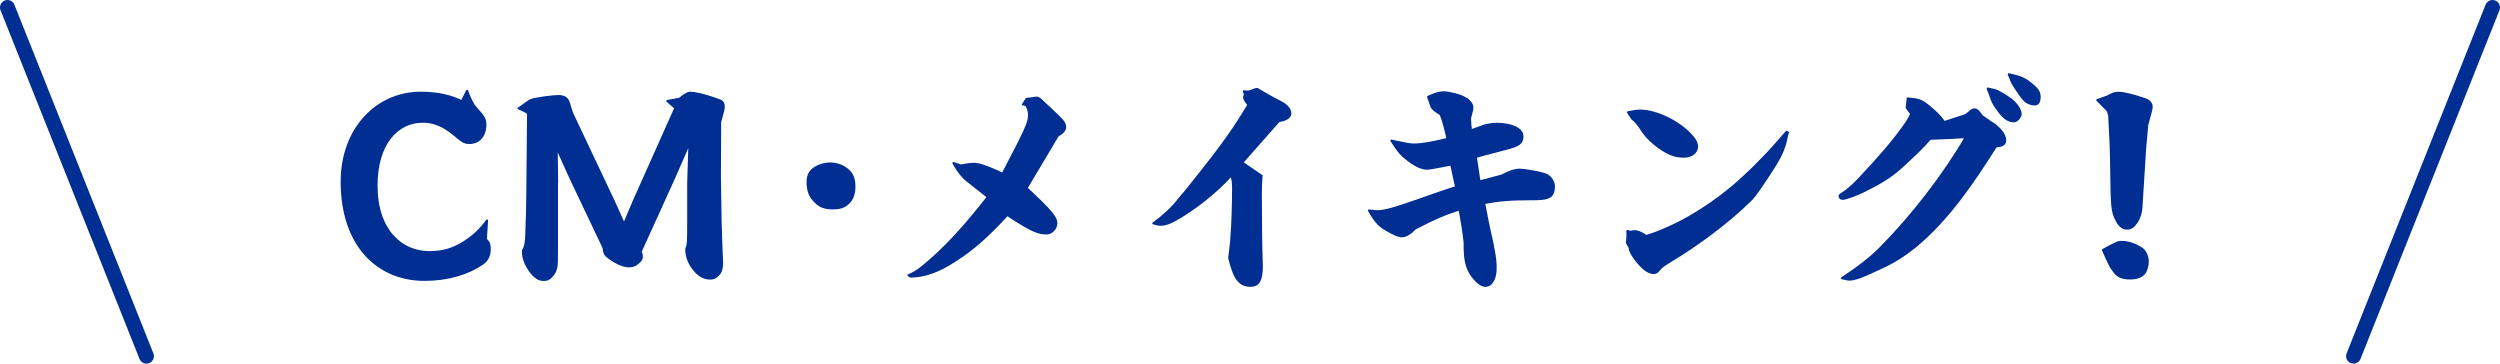 <?xml version="1.0" encoding="UTF-8"?>
<svg id="_レイヤー_2" data-name="レイヤー 2" xmlns="http://www.w3.org/2000/svg" viewBox="0 0 501.9 73">
  <defs>
    <style>
      .cls-1 {
        fill: #002e92;
        stroke-width: .4px;
      }

      .cls-1, .cls-2 {
        stroke: #002e92;
        stroke-linejoin: round;
      }

      .cls-2 {
        fill: none;
        stroke-linecap: round;
        stroke-width: 3px;
      }
    </style>
  </defs>
  <g id="_デザイン" data-name="デザイン">
    <g>
      <g>
        <path class="cls-1" d="M93.78,18.23c.64,1.76,1.18,2.79,1.86,3.53,1.42,1.57,1.81,2.16,1.81,3.23,0,2.3-1.27,3.72-3.23,3.72-1.18,0-1.67-.54-3.04-1.67-2.25-1.86-4.16-2.6-6.32-2.6-5.1,0-9.26,4.41-9.26,12.79,0,9.11,5.05,13.38,10.58,13.38,2.84,0,4.75-.64,6.91-1.96,1.76-1.13,3.14-2.3,4.7-4.41l-.24,3.77c.64.64.78,1.13.78,2.01,0,1.27-.49,2.3-1.47,2.94-2.94,2.01-6.96,3.23-11.61,3.23-9.55,0-16.66-7.06-16.66-19.7,0-10.78,7.2-17.88,15.83-17.88,3.58,0,6.08.64,8.28,1.71l1.08-2.11Z"/>
        <path class="cls-1" d="M111.82,36.56v13.57c0,2.11,0,2.99-.15,3.63s-.39,1.13-.83,1.62c-.59.69-1.03.83-1.76.83-1.08,0-2.01-.83-2.79-1.96-.78-1.18-1.32-2.35-1.32-3.92.54-.88.64-1.86.69-3.53.1-2.55.2-5.78.2-8.08l.15-15.97c-.54-.39-1.13-.69-1.91-.98,1.71-1.22,2.11-1.52,2.55-1.71.93-.34,4.36-.78,5.39-.78,1.13,0,1.76.34,2.06,1.08.34.73.29,1.42,1.13,3.14l8.04,17,2.01,4.46,1.91-4.51,8.38-18.76c-.54-.44-1.08-.98-1.62-1.42l2.45-.44c1.18-.93,1.67-1.22,2.25-1.22.69,0,2.69.34,5.93,1.57.49.2.73.64.73,1.22,0,.44-.1.93-.73,3.09l-.05,11.07.15,9.11c.05,2.74.2,5.49.29,8.23,0,1.03-.29,1.81-.74,2.25-.44.49-.88.78-1.71.78-1.13,0-2.16-.64-2.79-1.32-1.32-1.47-1.96-2.84-1.96-4.7.39-.83.39-1.32.39-6.27v-6.86l.25-8.04-3.19,7.25-6.61,14.55c.2.39.25.59.25,1.03,0,.49-.29.83-.83,1.27-.49.39-.98.64-1.76.64-1.13,0-2.99-.78-4.56-2.16-.34-.39-.44-.64-.54-1.57l-6.52-13.72-2.89-6.37.1,6.91Z"/>
        <path class="cls-1" d="M163.26,40.08c-.88-1.03-1.13-2.11-1.13-3.63,0-1.18.44-2.06,1.32-2.65,1.03-.73,2.3-.98,3.04-.98,1.18,0,2.65.2,4.07,1.62.83.88.98,2.06.98,3.14s-.29,2.11-.88,2.84c-.73.83-1.52,1.42-3.43,1.42-2.01,0-2.89-.54-3.97-1.76Z"/>
        <path class="cls-1" d="M182.38,55.27c1.03-.44,2.01-1.03,3.04-1.91,4.8-3.92,9.11-8.97,12.89-13.82-.59-.49-1.96-1.52-3.92-3.09-1.03-.78-2.01-1.91-2.99-3.72l1.52.49c.98-.2,2.01-.34,2.74-.34,1.23,0,4.12,1.27,5.63,2.01,4.7-8.97,5.29-10.29,5.29-11.76,0-.49-.1-1.18-.39-1.67-.15-.29-.25-.44-.83-.49l.73-1.13c.64-.05,1.13-.1,1.96-.25.25,0,.49.1.69.25,1.86,1.71,3.87,3.58,4.46,4.26.44.49.64.88.64,1.42,0,.64-.54,1.22-1.47,1.71-2.11,3.48-4.16,7.06-6.27,10.53,4.9,4.56,5.98,5.88,5.98,7.01s-.93,2.11-2.01,2.11c-.93,0-2.06-.25-3.63-1.13-.93-.49-2.65-1.52-4.21-2.6-3.82,4.17-6.96,6.96-10.44,9.16-3.43,2.25-6.17,3.18-9.02,3.23l-.39-.29Z"/>
        <path class="cls-1" d="M253.28,35.28c-.1,1.52-.15,1.86-.15,3.53,0,5.1.05,10.19.2,14.65,0,2.6-.54,3.92-2.25,3.92-2.35,0-3.33-1.57-4.31-5.59.1-1.03.29-2.16.39-3.38.29-3.58.39-7.74.39-10.73,0-.93-.1-1.86-.39-2.45-2.55,2.94-7.3,6.81-11.27,8.97-1.03.59-2.01.93-2.89.93-.44,0-.64-.05-1.47-.29,1.96-1.42,3.87-3.14,5.14-4.85.2-.29,1.23-1.37,2.4-2.89,4.46-5.59,8.08-10.14,11.56-16.07-.54-.59-.88-1.18-.88-1.52.05-.15.15-.39.15-.54s-.05-.29-.2-.64l.88.05c.15,0,.54-.1.83-.25.29-.15.69-.25.98-.29,1.18.69,3.04,1.81,4.46,2.5.93.44,2.2,1.27,2.2,2.4,0,.78-.73,1.32-2.3,1.57l-7.35,8.33,3.87,2.65Z"/>
        <path class="cls-1" d="M294.04,48.76c-.15-1.47-.49-3.92-1.03-6.71-2.79.88-4.85,1.71-8.87,3.82-1.08,1.08-1.91,1.57-2.74,1.57-.59,0-1.47-.34-3.04-1.27-1.37-.78-2.16-1.47-3.53-3.92.74.1,1.57.15,1.81.15,1.03,0,2.84-.44,5.68-1.42,3.38-1.13,6.61-2.35,10-3.43l-.98-4.51c-3.77.74-4.41.83-5,.83-.88-.05-2.11-.54-3.53-1.62-1.57-1.18-2.11-1.86-3.48-4.02l1.42.29c1.81.39,2.5.49,3.09.49,1.52,0,3.82-.39,6.76-1.13-.64-2.79-.78-3.28-1.37-4.9-.98-.64-1.47-.93-1.81-1.47l-.73-2.06c1.32-.64,2.2-.88,3.04-.93,1.13,0,3.53.59,4.41,1.18.88.44,1.42,1.18,1.47,1.86,0,.25-.1.83-.49,2.21.05,1.08.1,1.67.2,2.4,1.13-.39,1.86-.69,2.16-.78.73-.29,1.81-.54,3.04-.54,3.09,0,5.14,1.08,5.14,2.5s-.74,1.86-3.14,2.5c-1.96.54-3.72.93-6.22,1.67l.73,4.9c1.42-.39,2.69-.69,4.46-1.18,1.37-.73,2.45-1.13,3.48-1.18,1.37,0,4.95.69,5.68,1.13.73.39,1.32,1.47,1.32,2.16,0,2.01-.73,2.65-3.82,2.65-5,0-7.25.2-10.19.78.64,3.28.88,4.56,1.13,5.63.64,2.7,1.08,5.19,1.13,6.08.05.49.05.93.05,1.37,0,.88-.15,2.01-.69,2.7-.29.54-.78.83-1.42.83-.49,0-1.18-.34-1.91-1.13-1.71-1.81-2.16-3.58-2.21-6.52v-.98Z"/>
        <path class="cls-1" d="M327.32,46.55c.49-.1.64-.15.83-.15.54,0,1.27.25,2.35.98,5.83-1.81,11.96-5.44,17.15-9.75,3.04-2.55,7.06-6.57,9.21-9.11l1.81-2.06.29.15c-.2.49-.25.93-.44,1.76-.59,2.35-1.57,3.97-3.53,6.96-.98,1.47-2.5,3.82-3.43,4.75-4.7,4.65-10.93,9.21-16.27,12.4-1.37.83-1.86,1.22-2.3,1.81-.25.34-.59.54-1.08.54-1.13-.1-2.3-1.03-3.72-2.94-.73-1.03-.93-1.42-1.08-2.35-.25-.29-.49-.64-.49-.98.05-.34.1-.74.1-1.27v-.93l.59.2ZM326.83,22.54c1.08-.2,1.67-.34,2.5-.34,3.33,0,8.57,2.55,10.88,5.78.29.44.49.98.49,1.42,0,1.22-1.08,2.06-2.65,2.06-1.91,0-3.53-.64-5.83-2.5-1.32-1.08-2.11-1.96-3.04-3.48-.73-.98-.83-1.08-1.57-1.71l-.78-1.22Z"/>
        <path class="cls-1" d="M382.78,21.66l.2-1.91c2.25.2,2.74.39,4.12,1.47,1.57,1.27,2.4,2.11,3.23,3.28l4.07-1.32c.34-.15.69-.39,1.03-.74.34-.29.64-.49.88-.49.74,0,.98.54,1.52,1.27.54.39.93.69,1.71,1.22,1.91,1.13,2.99,2.55,3.04,3.67,0,.83-.54,1.22-1.86,1.27-4.61,7.25-9.5,14.6-16.27,20.19-2.35,1.86-4.36,3.14-7.1,4.36-3.58,1.71-5.05,2.21-6.12,2.21-.24,0-.49-.05-1.47-.29,3.28-2.16,5.73-4.02,7.84-6.17,6.27-6.32,12.74-14.7,17.05-22.15-2.21.15-3.63.2-7.15.34-1.81,2.06-3.33,3.43-4.9,4.9-2.55,2.4-4.36,3.62-8.23,5.54-1.62.83-3.92,1.62-4.41,1.62-.39,0-.64-.2-.64-.54,0-.2.1-.29.34-.44,1.32-.78,2.6-2.01,3.87-3.38,3.33-3.53,6.32-6.91,8.62-10.14.69-.93,1.32-1.96,1.52-2.6l-.88-1.18ZM399.15,17.74l.2.1c.88.15,1.37.29,1.67.44,1.37.69,2.79,1.67,3.28,2.16.88.88,1.37,1.81,1.37,2.45,0,.59-.73,1.47-1.32,1.47-1.27,0-2.25-.74-3.58-2.74-.69-.83-1.13-2.16-1.23-2.55-.15-.44-.34-.78-.49-1.22l.1-.1ZM403.31,14.9c.69.2,2.4.39,3.87,1.47,2.2,1.62,2.3,2.25,2.3,3.28,0,.25-.1.69-.2.88-.2.34-.59.44-.69.44-.59,0-.93-.1-1.27-.25-.64-.25-.98-.59-1.76-1.67-.39-.54-.88-1.27-1.47-2.2-.34-.59-.49-1.32-.83-1.86l.05-.1Z"/>
        <path class="cls-1" d="M421.05,20.09l2.06-.74c1.08-.59,1.47-.73,2.2-.73.83,0,2.4.29,5.29,1.27.88.29,1.37.83,1.37,1.52,0,.59-.15.93-.88,3.62l-.44,4.9-.74,11.86c-.05.69-.29,1.86-.93,2.79-.54.83-1.08,1.32-1.91,1.32-.93,0-1.57-.54-2.11-1.57-.83-1.52-.93-2.65-1.03-5.34l-.15-8.13c-.05-2.45-.2-4.7-.34-7.64l-.29-.98-2.11-2.16ZM423.36,49.54c1.03-.49,1.76-.98,2.35-.98,1.03,0,2.3.1,4.26,1.32.83.54,1.22,1.76,1.22,2.6,0,.88-.24,1.67-.59,2.25-.44.59-1.22,1.18-2.94,1.18s-2.6-.44-3.33-1.52c-.69-.83-.98-1.67-1.57-2.89l-.59-1.32,1.18-.64Z"/>
      </g>
      <g>
        <line class="cls-2" x1="1.5" y1="1.5" x2="29.4" y2="71.5"/>
        <line class="cls-2" x1="500.4" y1="1.5" x2="472.5" y2="71.5"/>
      </g>
    </g>
  </g>
</svg>